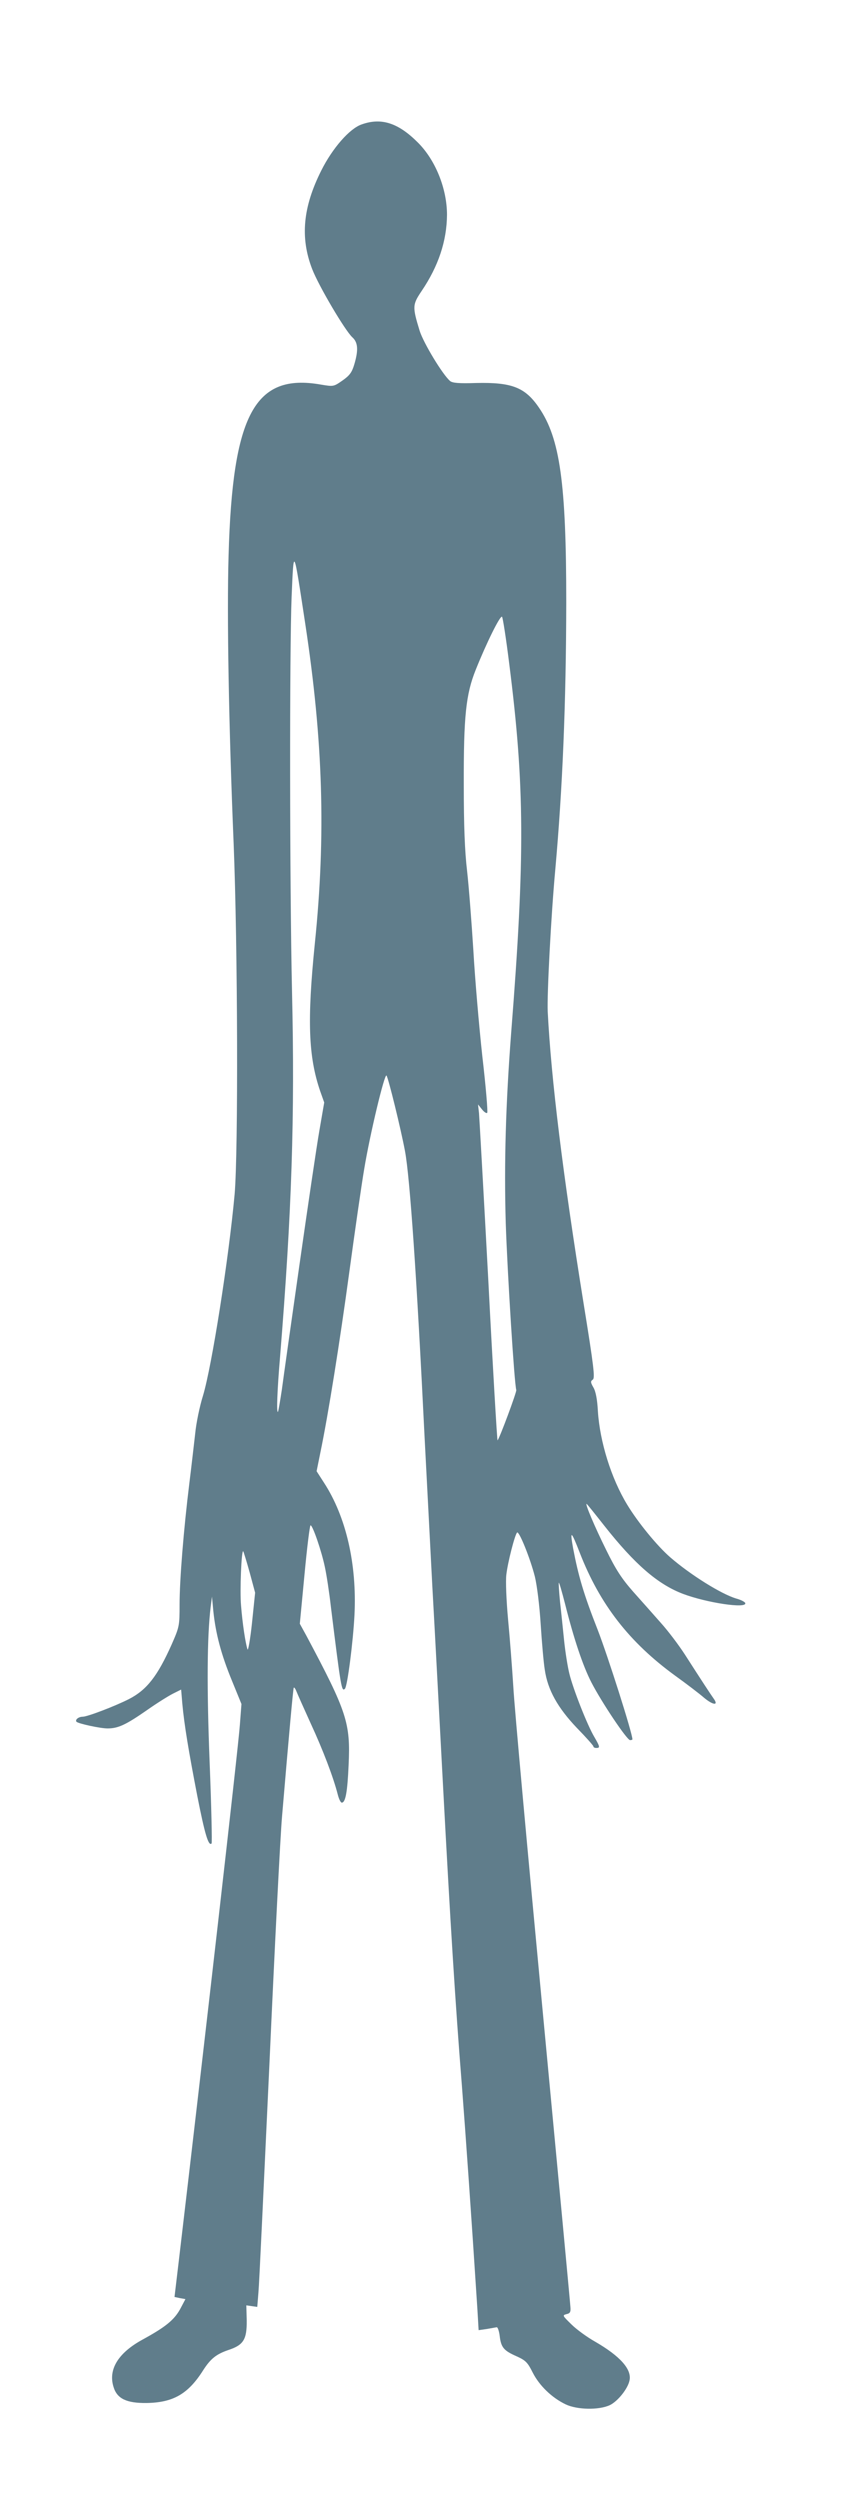 <?xml version="1.0" standalone="no"?>
<!DOCTYPE svg PUBLIC "-//W3C//DTD SVG 20010904//EN"
 "http://www.w3.org/TR/2001/REC-SVG-20010904/DTD/svg10.dtd">
<svg version="1.0" xmlns="http://www.w3.org/2000/svg"
 width="437pt" height="1280pt" viewBox="0 0 437 1280"
 preserveAspectRatio="xMidYMid meet">
<g transform="translate(0,1280) scale(0.1,-0.1)"
fill="#607d8b" stroke="none">
<path d="M1853 12163 c-62 -21 -150 -122 -207 -236 -94 -187 -109 -343 -47
-504 34 -88 169 -316 206 -350 29 -26 32 -65 10 -139 -12 -40 -23 -56 -60 -82
-46 -32 -46 -32 -112 -21 -338 59 -452 -153 -472 -876 -9 -308 1 -872 26
-1475 21 -528 24 -1575 5 -1795 -30 -329 -117 -882 -162 -1031 -17 -54 -35
-141 -40 -194 -6 -52 -19 -167 -30 -255 -29 -234 -50 -494 -50 -621 0 -109 -1
-114 -41 -205 -72 -161 -127 -232 -219 -279 -71 -36 -212 -90 -236 -90 -22 0
-41 -16 -32 -26 11 -10 122 -34 159 -34 54 0 93 18 201 93 51 36 112 74 134
85 l42 21 6 -72 c10 -109 32 -241 77 -474 38 -193 57 -258 73 -242 3 3 -1 190
-10 415 -15 385 -13 643 5 794 l7 55 7 -75 c12 -116 41 -224 95 -355 l49 -120
-8 -105 c-8 -117 -187 -1679 -312 -2738 l-23 -193 28 -6 28 -5 -27 -51 c-31
-56 -75 -92 -194 -157 -124 -68 -176 -153 -147 -243 18 -59 67 -82 168 -81
137 2 214 46 291 168 38 59 67 82 128 103 79 26 96 54 95 152 l-2 77 28 -4 28
-4 6 74 c4 40 28 563 56 1163 27 600 56 1173 65 1275 37 437 57 655 60 659 3
2 9 -7 14 -20 5 -13 38 -87 73 -164 63 -136 116 -276 138 -362 6 -24 15 -43
21 -43 19 0 29 54 35 193 10 215 -8 271 -217 663 l-33 60 24 252 c13 139 27
252 31 252 11 0 56 -131 73 -212 9 -41 23 -133 31 -204 52 -420 55 -437 72
-421 13 13 42 241 49 377 13 262 -43 504 -156 678 l-38 59 19 94 c41 197 100
568 149 929 28 206 62 443 76 525 29 176 104 489 114 478 9 -10 74 -275 95
-388 25 -135 60 -642 100 -1460 9 -176 27 -522 40 -770 14 -247 38 -709 55
-1025 37 -695 63 -1113 96 -1525 20 -261 47 -642 80 -1153 l6 -103 42 6 c22 4
45 8 51 9 5 0 12 -20 15 -45 7 -59 21 -75 87 -104 46 -21 56 -31 82 -83 34
-67 98 -129 169 -163 59 -28 170 -30 226 -4 40 19 92 83 101 126 13 57 -48
125 -176 199 -41 23 -96 63 -122 89 -45 44 -47 46 -25 52 19 4 23 11 20 40 -1
19 -65 700 -142 1514 -77 814 -145 1559 -150 1655 -6 96 -18 253 -27 347 -9
98 -13 198 -9 230 7 62 43 203 55 216 10 10 67 -131 91 -225 11 -45 24 -148
30 -245 6 -93 15 -197 21 -233 15 -103 66 -194 164 -297 47 -48 85 -91 85 -95
0 -5 7 -8 15 -8 20 0 19 6 -10 56 -36 60 -109 246 -128 324 -9 36 -21 112 -27
170 -6 58 -15 147 -21 199 -5 52 -8 95 -6 97 2 2 16 -47 32 -109 45 -179 91
-316 134 -400 53 -103 183 -297 199 -297 6 0 12 2 12 4 0 31 -125 424 -178
561 -72 183 -99 276 -126 418 -17 95 -10 90 34 -23 103 -265 254 -459 489
-630 57 -41 124 -92 148 -113 47 -39 76 -41 49 -4 -17 24 -59 88 -147 225 -31
48 -86 121 -123 162 -36 41 -100 113 -142 160 -59 67 -89 113 -139 215 -58
117 -108 235 -100 235 2 0 42 -50 90 -111 157 -199 275 -301 404 -350 122 -46
329 -77 319 -47 -2 6 -23 17 -46 23 -77 23 -234 121 -338 211 -67 58 -166 179
-221 270 -82 135 -140 322 -150 479 -3 59 -11 101 -23 121 -15 26 -15 32 -3
40 12 8 5 68 -47 389 -107 666 -166 1147 -184 1495 -4 87 17 491 39 730 37
414 55 843 56 1365 0 611 -32 841 -140 998 -71 104 -139 130 -321 126 -89 -3
-122 0 -134 10 -38 32 -136 194 -156 257 -38 124 -37 134 10 204 86 127 129
256 130 390 0 134 -59 281 -150 371 -100 100 -187 128 -287 92z m-289 -2558
c91 -599 106 -1081 49 -1635 -40 -396 -33 -580 27 -756 l21 -59 -25 -145 c-14
-80 -59 -386 -101 -680 -42 -294 -83 -584 -91 -645 -9 -60 -18 -112 -20 -114
-8 -8 -4 108 11 284 60 741 76 1226 61 1870 -12 538 -13 1747 -2 2020 11 257
9 261 70 -140z m1045 -205 c79 -623 81 -984 10 -1885 -28 -367 -37 -668 -28
-978 8 -245 44 -826 54 -854 3 -9 -85 -246 -96 -258 -2 -2 -24 364 -47 813
-24 449 -46 837 -48 862 l-5 45 20 -25 c11 -14 23 -22 27 -18 4 4 -7 135 -25
290 -17 156 -38 400 -46 543 -9 143 -23 325 -32 405 -12 101 -17 234 -17 440
-1 354 11 465 61 590 56 140 126 281 135 272 4 -4 21 -113 37 -242z m-1330
-4651 l28 -104 -16 -155 c-9 -85 -20 -146 -23 -135 -11 33 -26 135 -33 223 -7
76 2 288 11 279 2 -2 17 -51 33 -108z"/>
</g>
</svg>
